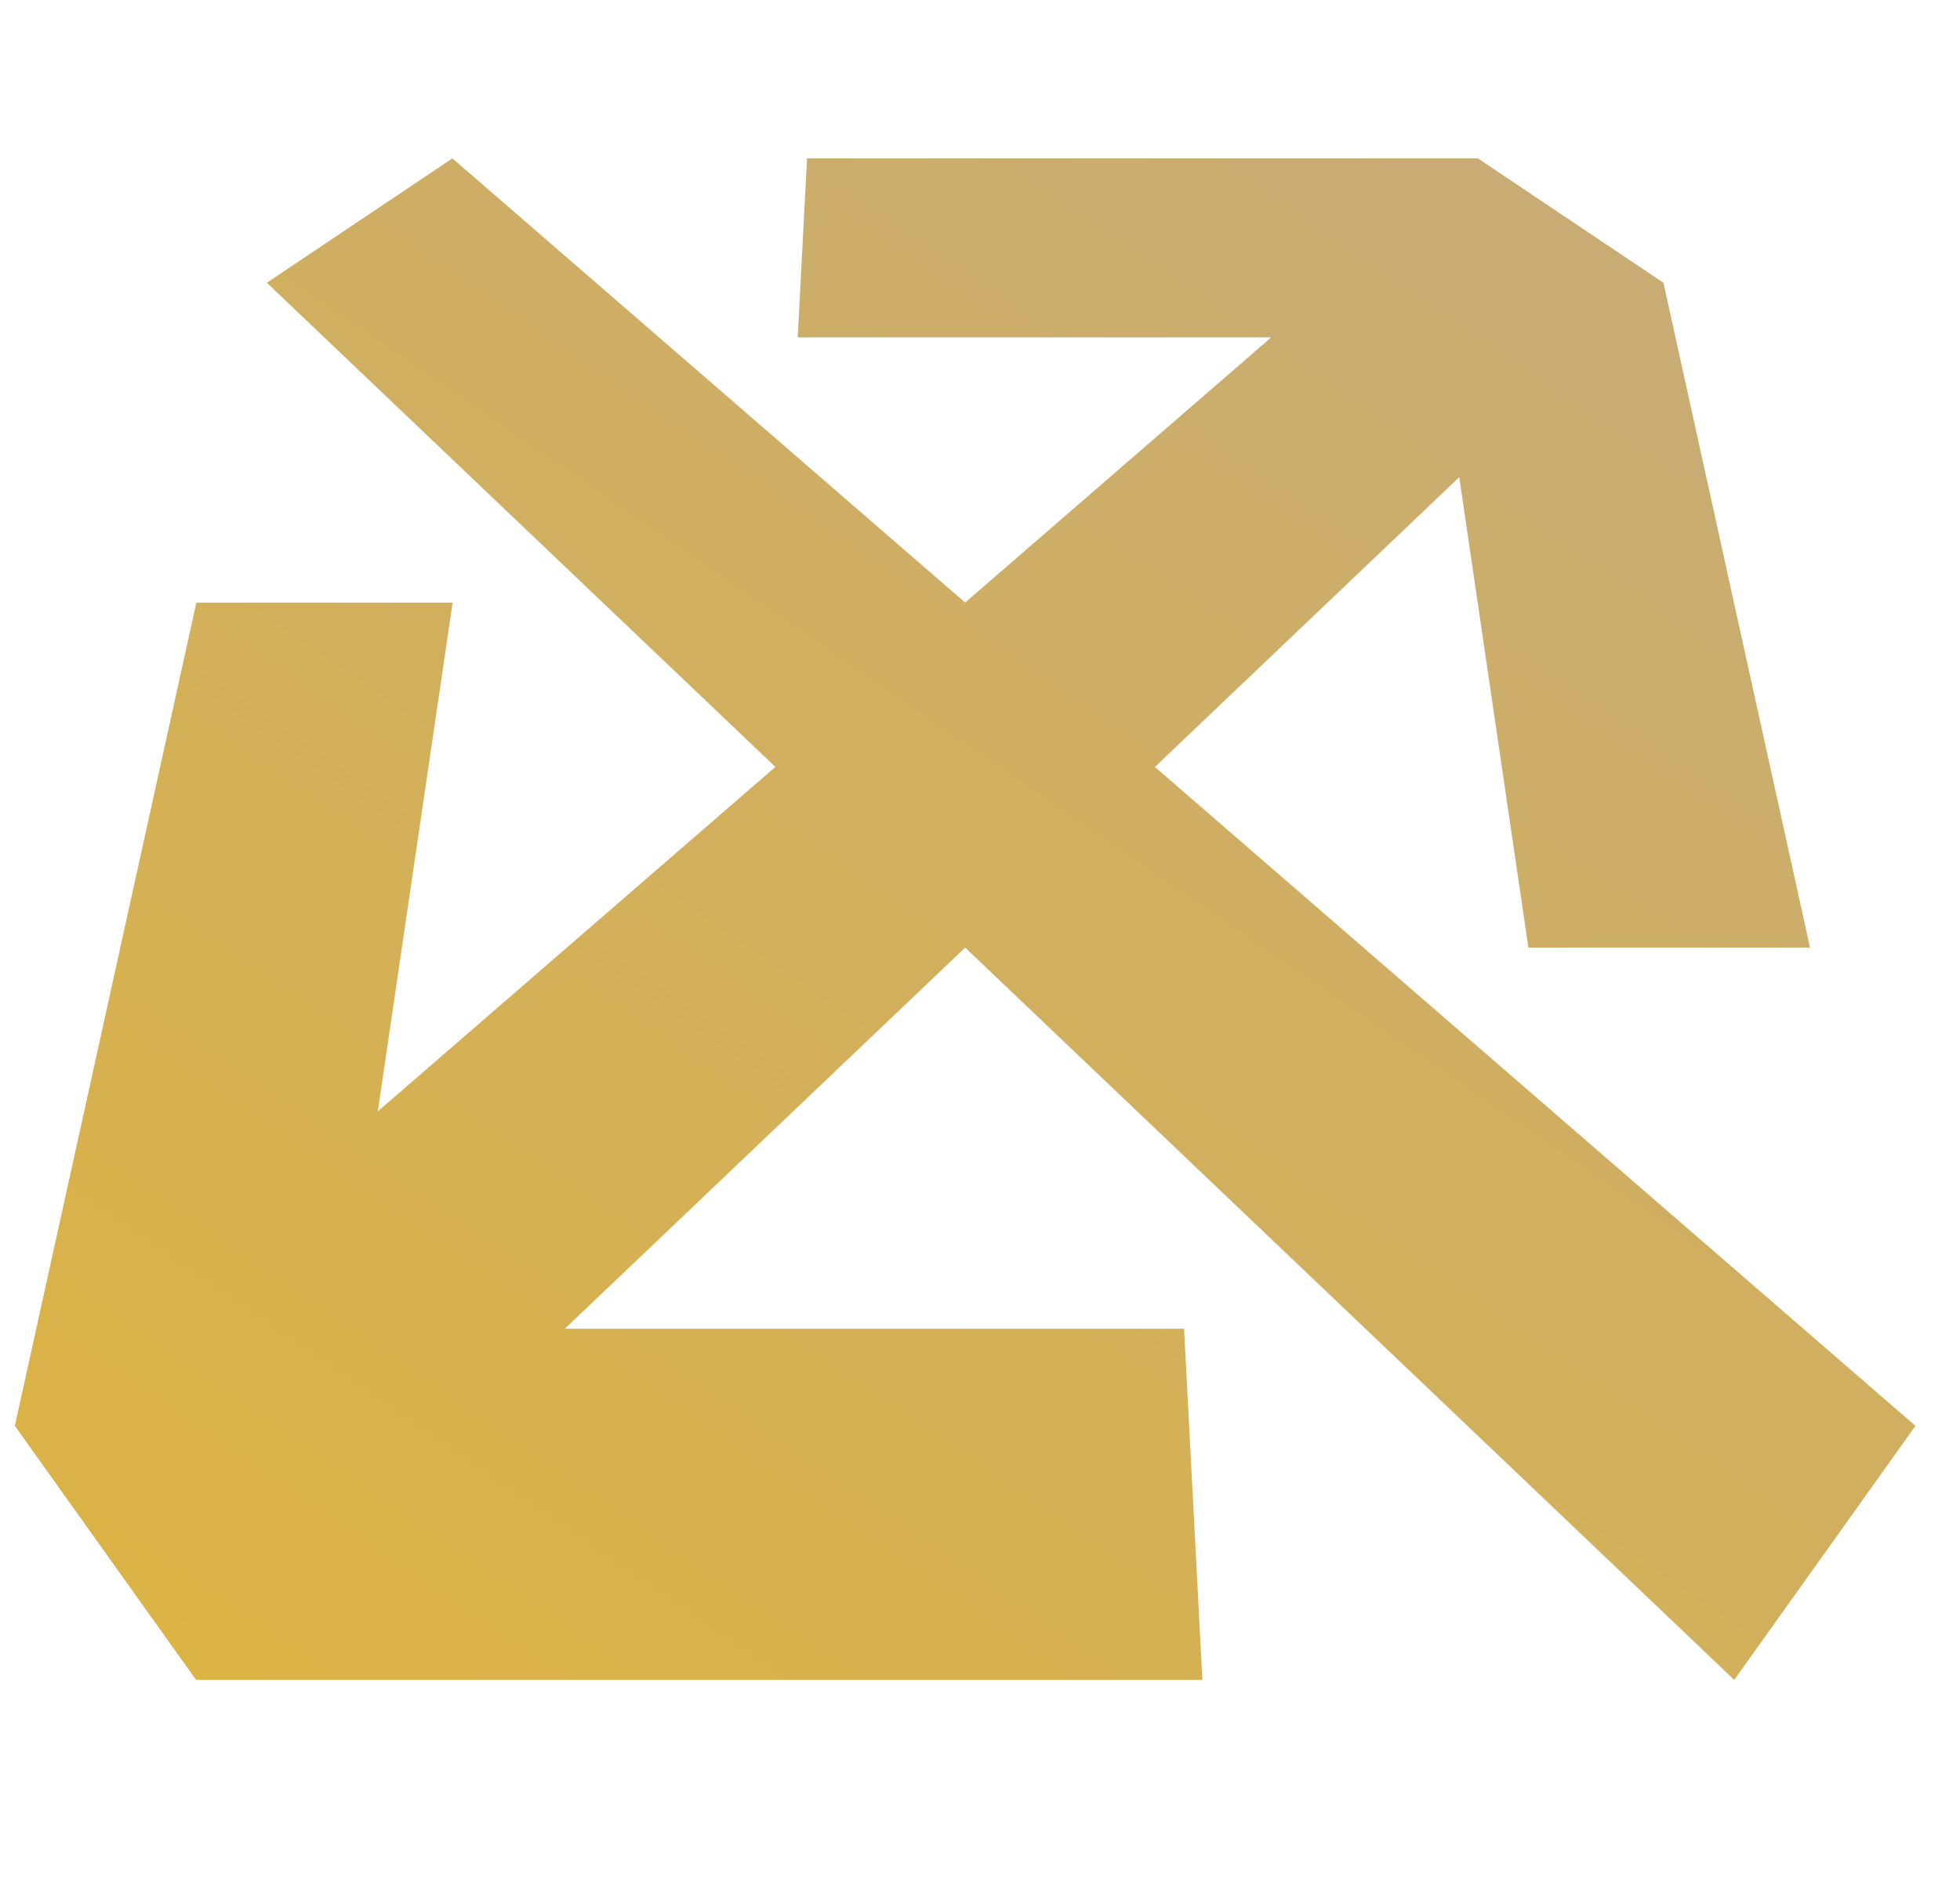 <svg width="33" height="32" viewBox="0 0 33 32" fill="none" xmlns="http://www.w3.org/2000/svg">
<g clip-path="url(#clip0_1_3492)">
<path d="M7.617 2.667L4.493 4.762L16.25 15.958L16.25 10.147L7.617 2.667ZM13.588 2.667L13.431 5.681H21.404L16.25 10.147L6.361 18.716L7.621 10.148H3.306L0.25 24.012L3.301 28.29H20.244L19.936 22.377H9.51L16.25 15.958L29.199 28.29L32.25 24.012L19.445 12.916L24.569 8.036L25.733 15.958H30.475L28.007 4.762L24.883 2.667H13.588Z" fill="url(#paint0_linear_1_3492)"/>
</g>
<defs>
<linearGradient id="paint0_linear_1_3492" x1="32.25" y1="2.667" x2="10.052" y2="35.016" gradientUnits="userSpaceOnUse">
<stop stop-color="#C5AB7A"/>
<stop offset="1" stop-color="#DDB342"/>
</linearGradient>
<clipPath id="clip0_1_3492">
<rect width="32" height="32" fill="white" transform="translate(0.25)"/>
</clipPath>
</defs>
</svg>
